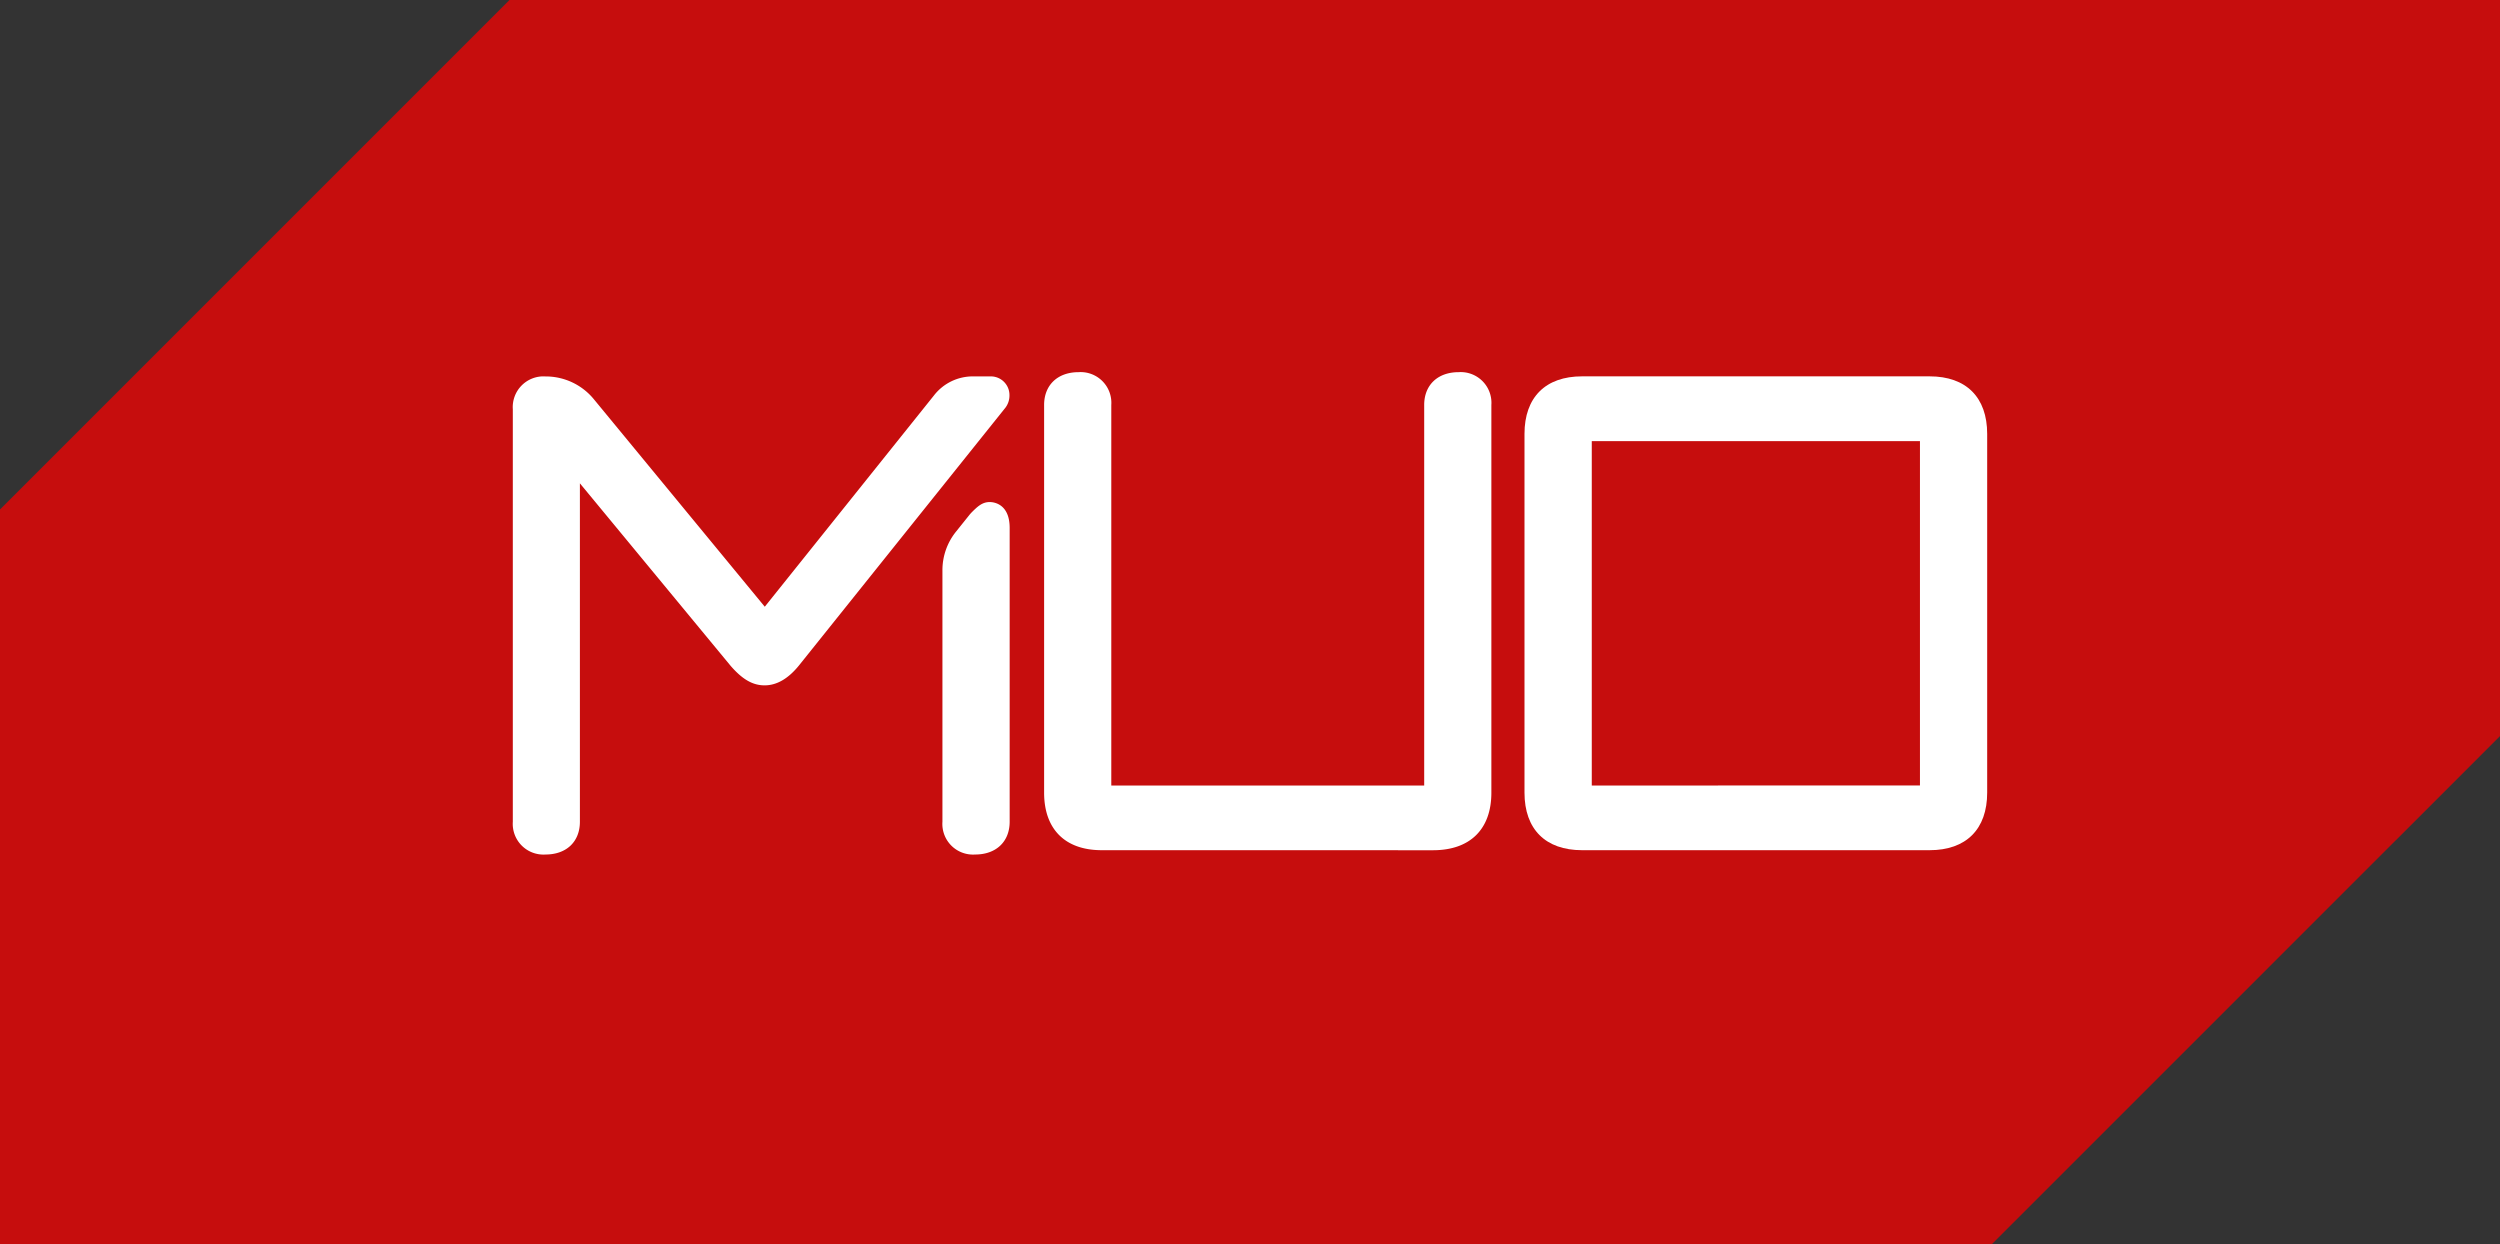 <svg xmlns="http://www.w3.org/2000/svg" viewBox="0 0 508.71 253.17"><rect x="0" y="0" width="508.71" height="253.17" fill="#333333" stroke="none"/><defs><style>.cls-1{fill:#c60d0d;}.cls-2{fill:#fff;}</style></defs><g id="Layer_2" data-name="Layer 2"><g id="Layer_1-2" data-name="Layer 1"><polygon class="cls-1" points="103.67 0 0 103.67 0 253.16 405.32 253.16 508.71 149.78 508.71 0 103.67 0"/><path class="cls-2" d="M198.43,173.88a6.24,6.24,0,0,1-6.66-6.67v-51.1a12.5,12.5,0,0,1,2.82-8l2.78-3.47.25-.28c1.23-1.23,2.2-2.2,3.77-2.2.68,0,4.06.25,4.06,5.27v59.79C205.45,171.26,202.7,173.88,198.43,173.88Zm-87.41,0a6.25,6.25,0,0,1-6.67-6.67V83.27A6.25,6.25,0,0,1,111,76.6a12.66,12.66,0,0,1,9.86,4.66l34.76,42.2,34.43-43a10,10,0,0,1,8-3.87h3.47a3.8,3.8,0,0,1,3.89,3.89,4.1,4.1,0,0,1-1,2.7l-41.83,52.23c-2.18,2.69-4.52,4.05-7,4.05s-4.57-1.29-6.88-3.94L118,98.35v68.86C118,171.26,115.28,173.88,111,173.88Z"/><path class="cls-2" d="M224.17,173c-7.44,0-11.71-4.27-11.71-11.71V82.4c0-4.05,2.76-6.67,7-6.67a6.25,6.25,0,0,1,6.67,6.67v77.44H289.8V82.4c0-4.05,2.75-6.67,7-6.67a6.25,6.25,0,0,1,6.67,6.67v78.9c0,7.44-4.33,11.71-11.88,11.71Z"/><path class="cls-2" d="M321.92,173c-7.44,0-11.71-4.27-11.71-11.71v-73c0-7.44,4.27-11.71,11.71-11.71h70.73c7.44,0,11.71,4.27,11.71,11.71v73c0,7.44-4.27,11.71-11.71,11.71Zm68.76-13.17V89.76H323.9v70.08Z"/></g></g></svg>